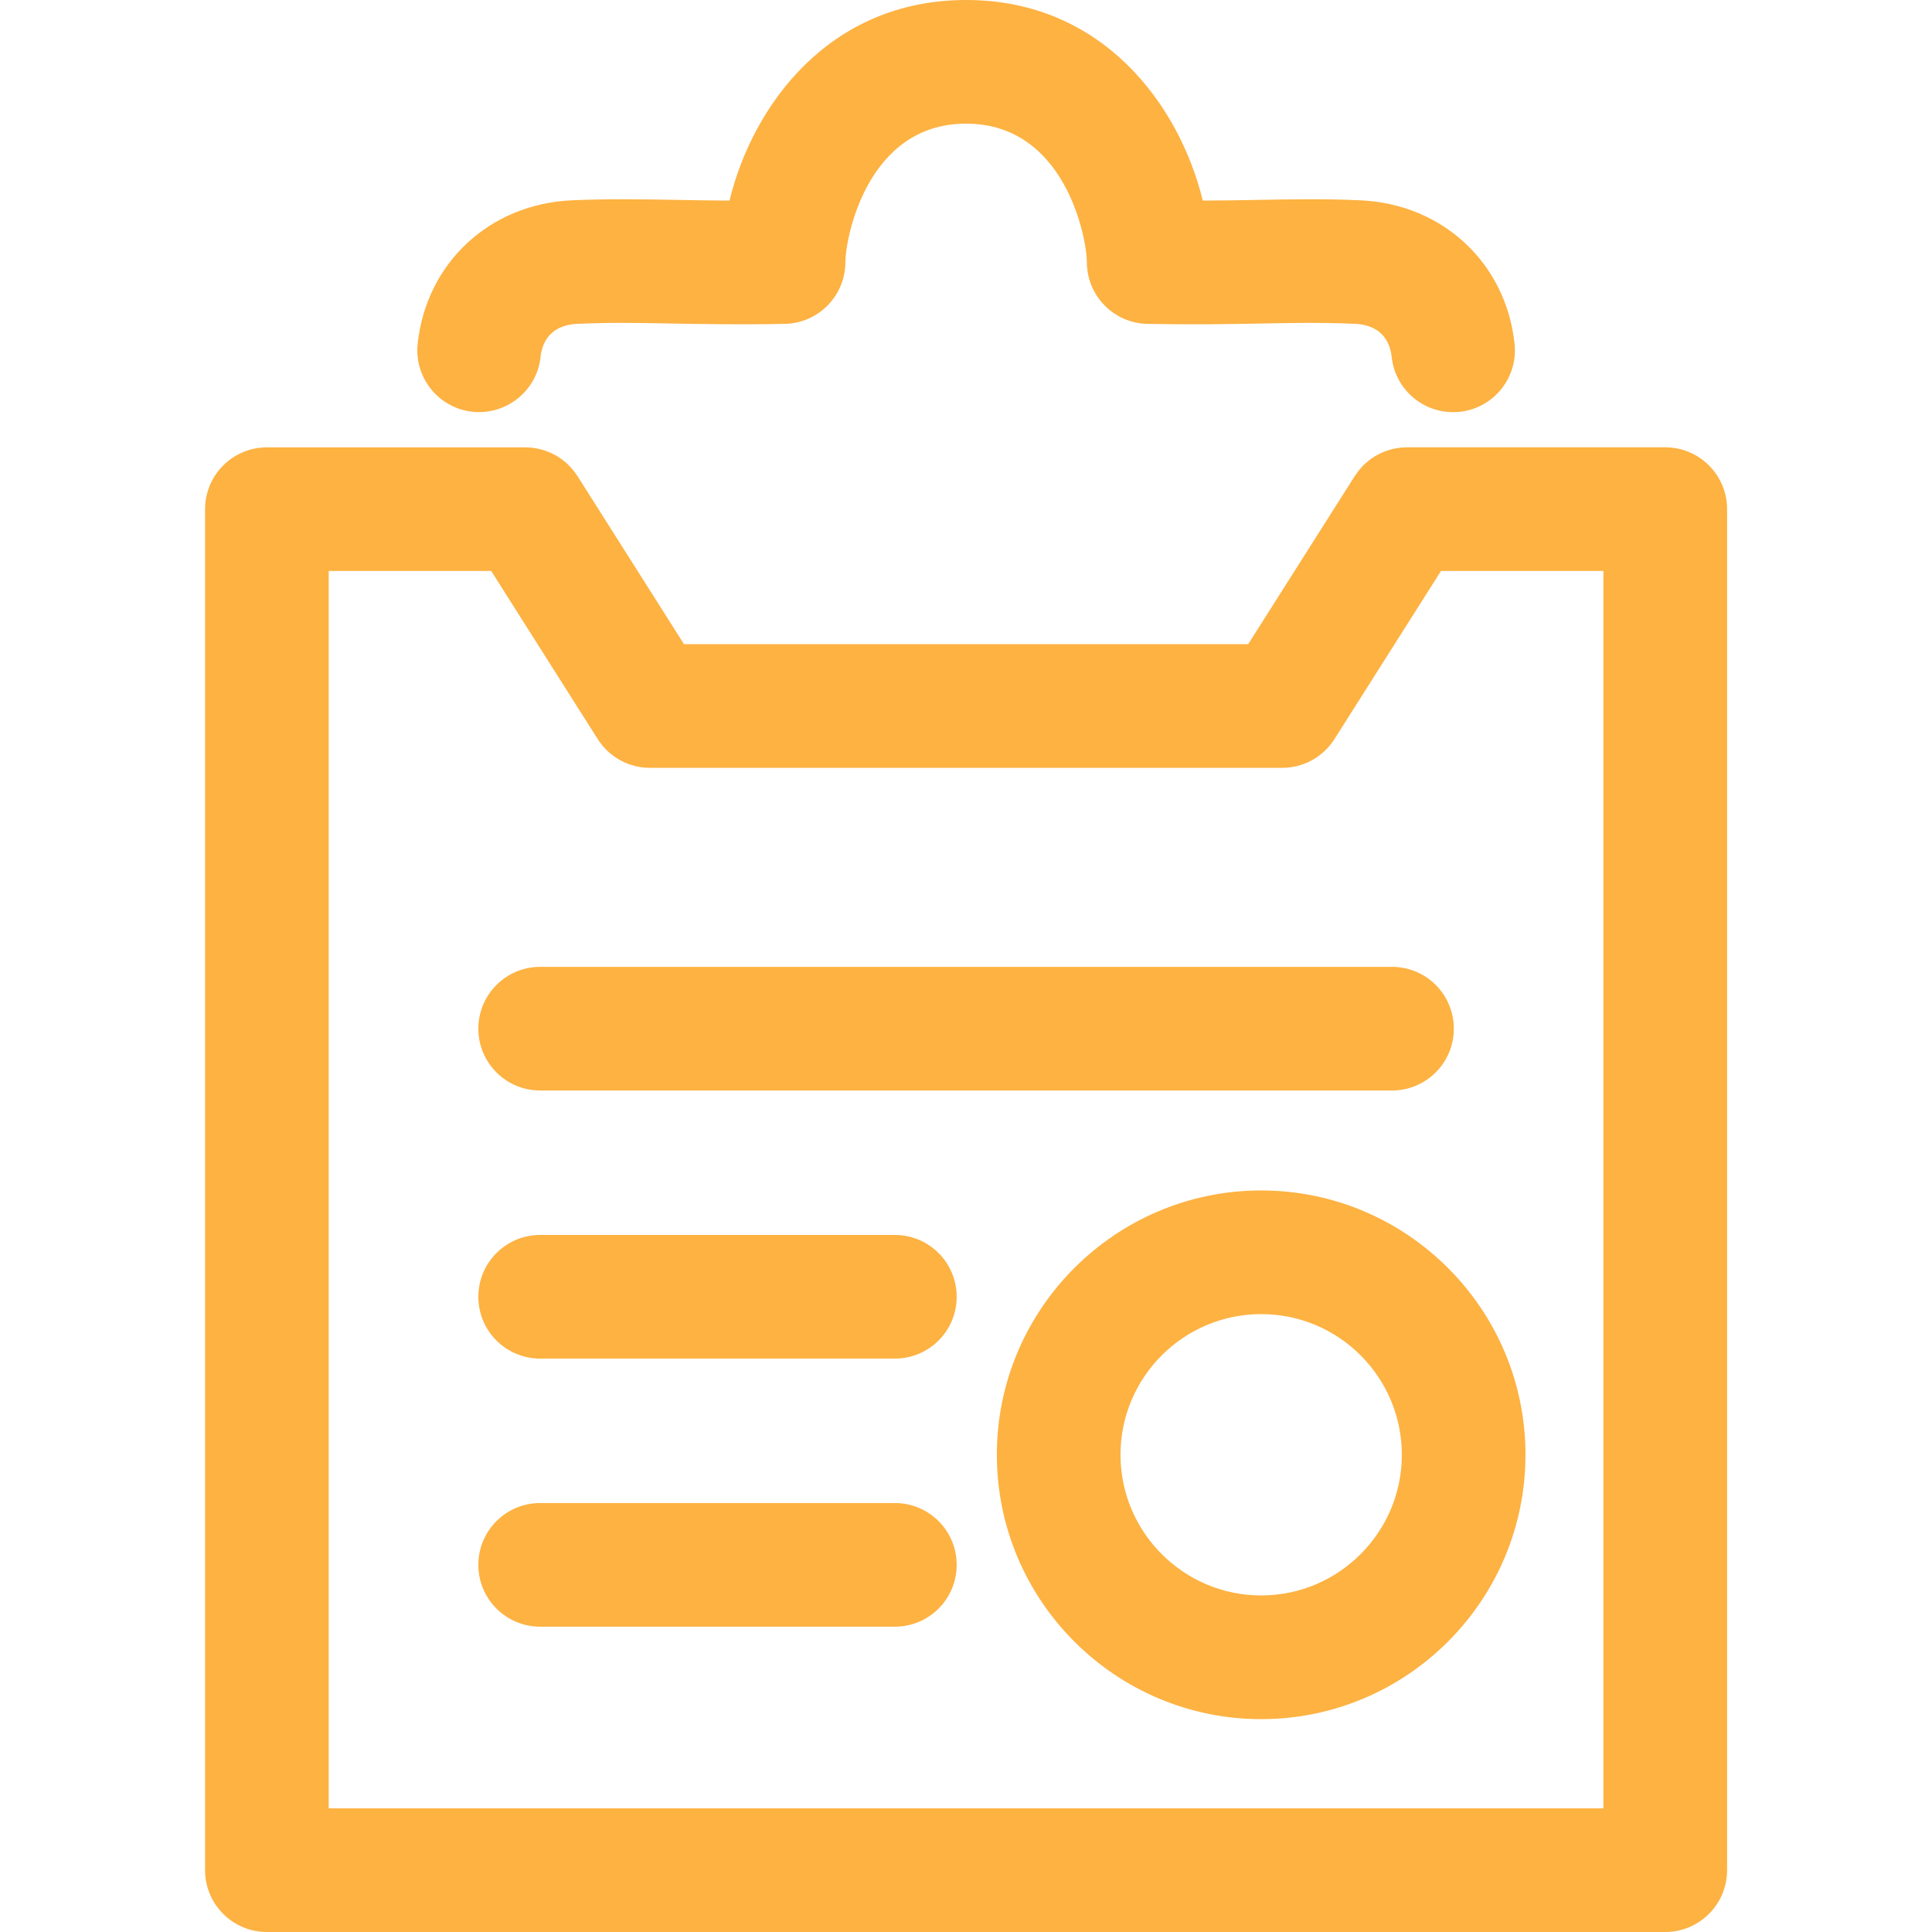 <svg width="34" height="34" viewBox="0 0 34 34" fill="none" xmlns="http://www.w3.org/2000/svg">
<g clip-path="url(#clip0_2169_29992)">
<path d="M29.306 7.872H24.761C24.759 7.872 24.758 7.873 24.757 7.873C24.724 7.873 24.692 7.874 24.659 7.877C24.655 7.878 24.65 7.878 24.646 7.878C24.616 7.882 24.585 7.887 24.556 7.892C24.55 7.893 24.544 7.894 24.538 7.895C24.509 7.901 24.481 7.909 24.453 7.917C24.447 7.919 24.44 7.92 24.434 7.922C24.406 7.931 24.378 7.942 24.351 7.953C24.346 7.955 24.34 7.957 24.335 7.959C24.305 7.971 24.276 7.986 24.248 8.001C24.245 8.002 24.243 8.003 24.241 8.004C24.211 8.02 24.182 8.038 24.154 8.057C24.153 8.058 24.152 8.058 24.152 8.058C24.125 8.076 24.1 8.096 24.075 8.116C24.073 8.118 24.07 8.12 24.067 8.122C24.047 8.139 24.027 8.157 24.008 8.175C24.001 8.182 23.994 8.188 23.988 8.195C23.973 8.209 23.96 8.224 23.947 8.24C23.936 8.252 23.924 8.265 23.914 8.278C23.905 8.289 23.897 8.3 23.888 8.312C23.874 8.331 23.86 8.35 23.848 8.369C23.846 8.372 23.844 8.375 23.842 8.377L21.966 11.336H12.037L10.162 8.377C10.158 8.371 10.153 8.366 10.149 8.359C10.144 8.351 10.138 8.343 10.132 8.335C10.117 8.313 10.101 8.291 10.084 8.271C10.081 8.267 10.078 8.264 10.075 8.26C9.986 8.154 9.88 8.068 9.763 8.005C9.758 8.002 9.753 8 9.749 7.998C9.723 7.984 9.697 7.971 9.67 7.96C9.66 7.955 9.648 7.952 9.637 7.947C9.616 7.939 9.595 7.931 9.573 7.924C9.559 7.92 9.546 7.916 9.532 7.913C9.511 7.907 9.491 7.901 9.47 7.897C9.457 7.894 9.444 7.892 9.431 7.89C9.408 7.886 9.386 7.882 9.363 7.879C9.352 7.878 9.34 7.878 9.329 7.877C9.304 7.875 9.278 7.873 9.252 7.873C9.249 7.873 9.246 7.873 9.243 7.873H4.697C4.097 7.873 3.609 8.359 3.609 8.961V32.912C3.609 33.513 4.097 34 4.697 34H29.306C29.906 34 30.393 33.513 30.394 32.912V8.96C30.393 8.36 29.907 7.872 29.306 7.872ZM28.217 31.824H5.785V10.048H8.644L10.519 13.007C10.719 13.322 11.066 13.513 11.438 13.513H22.564C22.937 13.513 23.284 13.322 23.484 13.007L25.359 10.048H28.217V31.824Z" fill="#FDB242"/>
<path d="M8.317 7.247C8.91 7.308 9.45 6.878 9.513 6.28C9.535 6.072 9.649 5.721 10.162 5.699C10.742 5.673 11.247 5.682 11.835 5.694C12.391 5.703 13.008 5.715 13.808 5.7C14.402 5.689 14.877 5.205 14.877 4.612C14.877 4.212 15.246 2.176 17.001 2.176C18.757 2.176 19.127 4.211 19.127 4.612C19.127 5.206 19.602 5.689 20.195 5.7C20.997 5.715 21.613 5.704 22.168 5.694C22.756 5.682 23.262 5.673 23.843 5.699C24.356 5.721 24.469 6.073 24.491 6.28C24.55 6.839 25.022 7.253 25.571 7.253C25.61 7.253 25.649 7.251 25.687 7.248C26.285 7.184 26.717 6.648 26.654 6.051C26.503 4.627 25.385 3.588 23.937 3.525C23.292 3.496 22.727 3.507 22.129 3.518C21.833 3.523 21.519 3.529 21.167 3.53C20.754 1.842 19.402 0 17.002 0C14.602 0 13.25 1.842 12.838 3.53C12.485 3.528 12.171 3.523 11.875 3.517C11.278 3.507 10.713 3.496 10.067 3.525C8.619 3.588 7.502 4.626 7.35 6.05C7.287 6.647 7.719 7.183 8.317 7.247Z" fill="#FDB242"/>
<path d="M9.506 19.191H24.497C25.098 19.191 25.585 18.704 25.585 18.103C25.585 17.502 25.099 17.015 24.497 17.015H9.506C8.905 17.015 8.418 17.502 8.418 18.103C8.418 18.704 8.905 19.191 9.506 19.191Z" fill="#FDB242"/>
<path d="M15.748 21.733H9.506C8.905 21.733 8.418 22.22 8.418 22.822C8.418 23.423 8.905 23.909 9.506 23.909H15.748C16.349 23.909 16.836 23.423 16.836 22.822C16.836 22.22 16.349 21.733 15.748 21.733Z" fill="#FDB242"/>
<path d="M15.748 26.451H9.506C8.905 26.451 8.418 26.937 8.418 27.539C8.418 28.14 8.905 28.627 9.506 28.627H15.748C16.349 28.627 16.836 28.14 16.836 27.539C16.836 26.937 16.349 26.451 15.748 26.451Z" fill="#FDB242"/>
<path d="M22.195 20.95C19.63 20.95 17.543 23.037 17.543 25.601C17.543 28.167 19.63 30.254 22.195 30.254C24.759 30.254 26.846 28.167 26.846 25.601C26.846 23.037 24.759 20.95 22.195 20.95ZM22.195 28.077C20.83 28.077 19.719 26.966 19.719 25.601C19.719 24.236 20.83 23.126 22.195 23.126C23.56 23.126 24.67 24.236 24.67 25.601C24.67 26.966 23.559 28.077 22.195 28.077Z" fill="#FDB242"/>
</g>
<defs>
<clipPath id="clip0_2169_29992">
<rect width="34" height="34" fill="white"/>
</clipPath>
</defs>
</svg>
